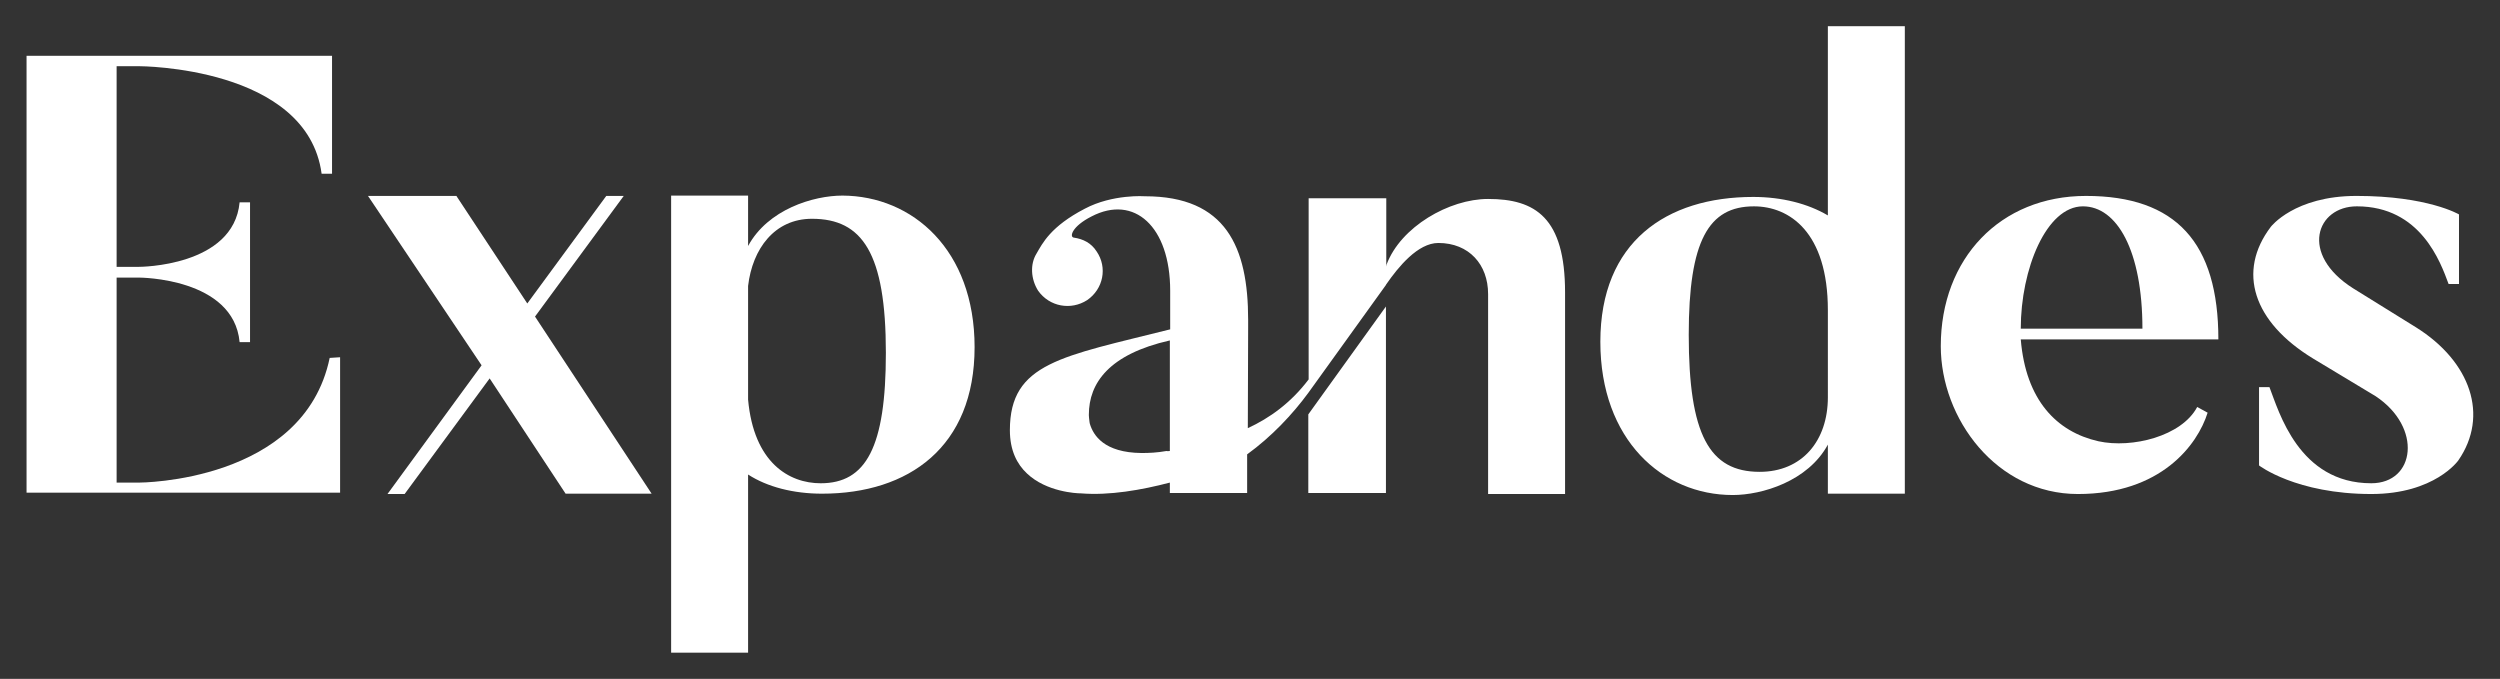 <?xml version="1.0" encoding="utf-8"?>
<!-- Generator: Adobe Illustrator 24.2.1, SVG Export Plug-In . SVG Version: 6.00 Build 0)  -->
<svg version="1.1" id="Camada_1" xmlns="http://www.w3.org/2000/svg" xmlns:xlink="http://www.w3.org/1999/xlink" x="0px" y="0px"
	 viewBox="0 0 743.9 202" style="enable-background:new 0 0 743.9 202;" xml:space="preserve">
<rect x="0" y="0" width="743.9" height="202" fill="#333333" stroke="none"/>
<style type="text/css">
	.st0{fill:#FFFFFF;}
</style>
<g>
	<path class="st0" d="M101.2,106.3v40.3H7.9V16.6h90.9v35.1h-3.1c-4.3-32-54.3-32-54.3-32h-6.7v59.7h6.7c0,0,28.1,0,29.9-19.2h3.1
		v41.6h-3.1c-1.8-19.2-29.9-19.2-29.9-19.2h-6.7v61h6.7c0,0,49,0,56.7-37.1L101.2,106.3L101.2,106.3z"/>
	<polygon class="st0" points="193.9,146.9 168.3,146.9 145.7,112.6 120.4,147 115.3,147 143.3,108.7 109.5,58.3 135.8,58.3 
		156.9,90.3 180.4,58.3 185.6,58.3 159.2,94.2 	"/>
	<path class="st0" d="M290,103.3c0,29.7-19.6,43.6-45.4,43.6c-8.5,0-16.3-2-22-5.7v53h-22.9v-136h22.9v15c5.9-10.9,19.4-15,28.1-15
		C271.5,58.3,290,74.3,290,103.3 M263.6,105c0-29.7-7-39.9-22-39.9c-11.1,0-17.7,8.9-19,20v33.8c1.7,18.8,12.2,24.9,21.6,24.9
		C257.7,143.8,263.6,133.1,263.6,105"/>
	<path class="st0" d="M465.7,87v60h-22.9V87.5c0-8.8-5.7-15.2-14.8-15.2c-6.1,0-11.9,7.1-15.5,12.3l0,0c0,0-0.1,0.1-0.1,0.2
		l-23.1,32.1c-4.7,6.4-10.9,13-18.2,18.3l0,0v11.2v0.3h-3.9c-0.2,0-0.4,0-0.5,0c0,0-0.2,0-0.4,0h-18.2v-3.1
		c-8.4,2.2-18,3.9-26.5,3.2h-0.1c-1.1,0-10.1-0.4-15.9-5.9c-3-2.8-5.1-6.9-5.1-12.9c0-20.1,15.5-21.9,47.7-30V86.5
		c0-19.1-10.7-28.7-23.4-22.1c-5.9,3-6.6,6.1-5.3,6.3c2.8,0.4,5.2,1.6,6.8,4.1c3.3,4.8,2,11.2-2.8,14.5c-4.8,3.1-11.2,2-14.6-2.8
		c-2.2-3.5-2.4-7.9-0.5-11c1.8-3.1,4.2-8.1,14.4-13.4c8.3-4.4,17.9-3.7,17.9-3.7c24.1,0,30.7,15.1,30.7,36.8V97l-0.1,30.4
		c6.5-3,12.8-7.5,18.1-14.5V59h23.1v20.3l0.1-0.6c4.2-11.2,18.6-19.5,30.2-19.5C456.9,59.2,465.7,64.8,465.7,87 M348.1,134.2v-23.8
		v-9.1c-18.1,4.1-24.1,12.7-24.1,22.1v0.2c0,0.4,0.1,1.1,0.2,2c0,0.2,0.1,0.4,0.1,0.5c1,3.4,4.2,8.6,15.4,8.7c2.2,0,4.6-0.1,7.4-0.6
		C347.5,134.3,347.8,134.2,348.1,134.2 M389.3,123.3l23.1-32.1v55.5h-23.1V123.3z"/>
	<path class="st0" d="M566.8,7.8v139.1h-22.9v-14.6c-5.9,10.9-19.6,15-28.3,15c-20.9,0-39.4-16.4-39.4-45.6
		c0-29.7,19.6-43.1,45.5-43.1c8.5,0,16.3,2,22.2,5.5V7.8H566.8z M543.9,92.3c0-23.3-11.5-30.9-22-30.9c-13.5,0-19.4,10.2-19.4,38.2
		c0,29.7,6.1,40.8,21.1,40.8c12.6,0,20.3-9.2,20.3-22.2V92.3z"/>
	<path class="st0" d="M653.8,121.1l3.1,1.7c-3,9.6-13.9,24.2-38.6,24.2c-24.2,0-40.8-22.4-40.8-44c0-26.1,17.7-44.7,43.2-44.7
		c26.8,0,39.4,13.9,39.4,42.7h-58.8c1.5,18.1,10.7,27.5,23.1,30.3C634.4,133.5,649.2,129.8,653.8,121.1 M601.3,97.8h36.2
		c0-23.3-7.6-36.4-17.7-36.4C608.9,61.4,601.3,80.1,601.3,97.8"/>
	<path class="st0" d="M731.5,137c0,0-7,10-25.9,10c-22.4,0-33.4-8.5-33.4-8.5v-23.3h3.1c2.8,7.2,8.7,28.6,30.3,28.6
		c13.1,0,15.3-16.6,1.3-25.9l-18.6-11.2c-17.9-10.9-22.7-25.9-12.6-39.2c0,0,7-9.2,25.5-9.2c21.2,0,30.5,5.5,30.5,5.5v20.7h-3.1
		c-2.4-6.5-8.3-23.1-27.3-23.1c-12,0-17.2,14.2-1.1,24.4l18.7,11.6C735.2,107.6,740.7,123.7,731.5,137"/>
</g>
</svg>
